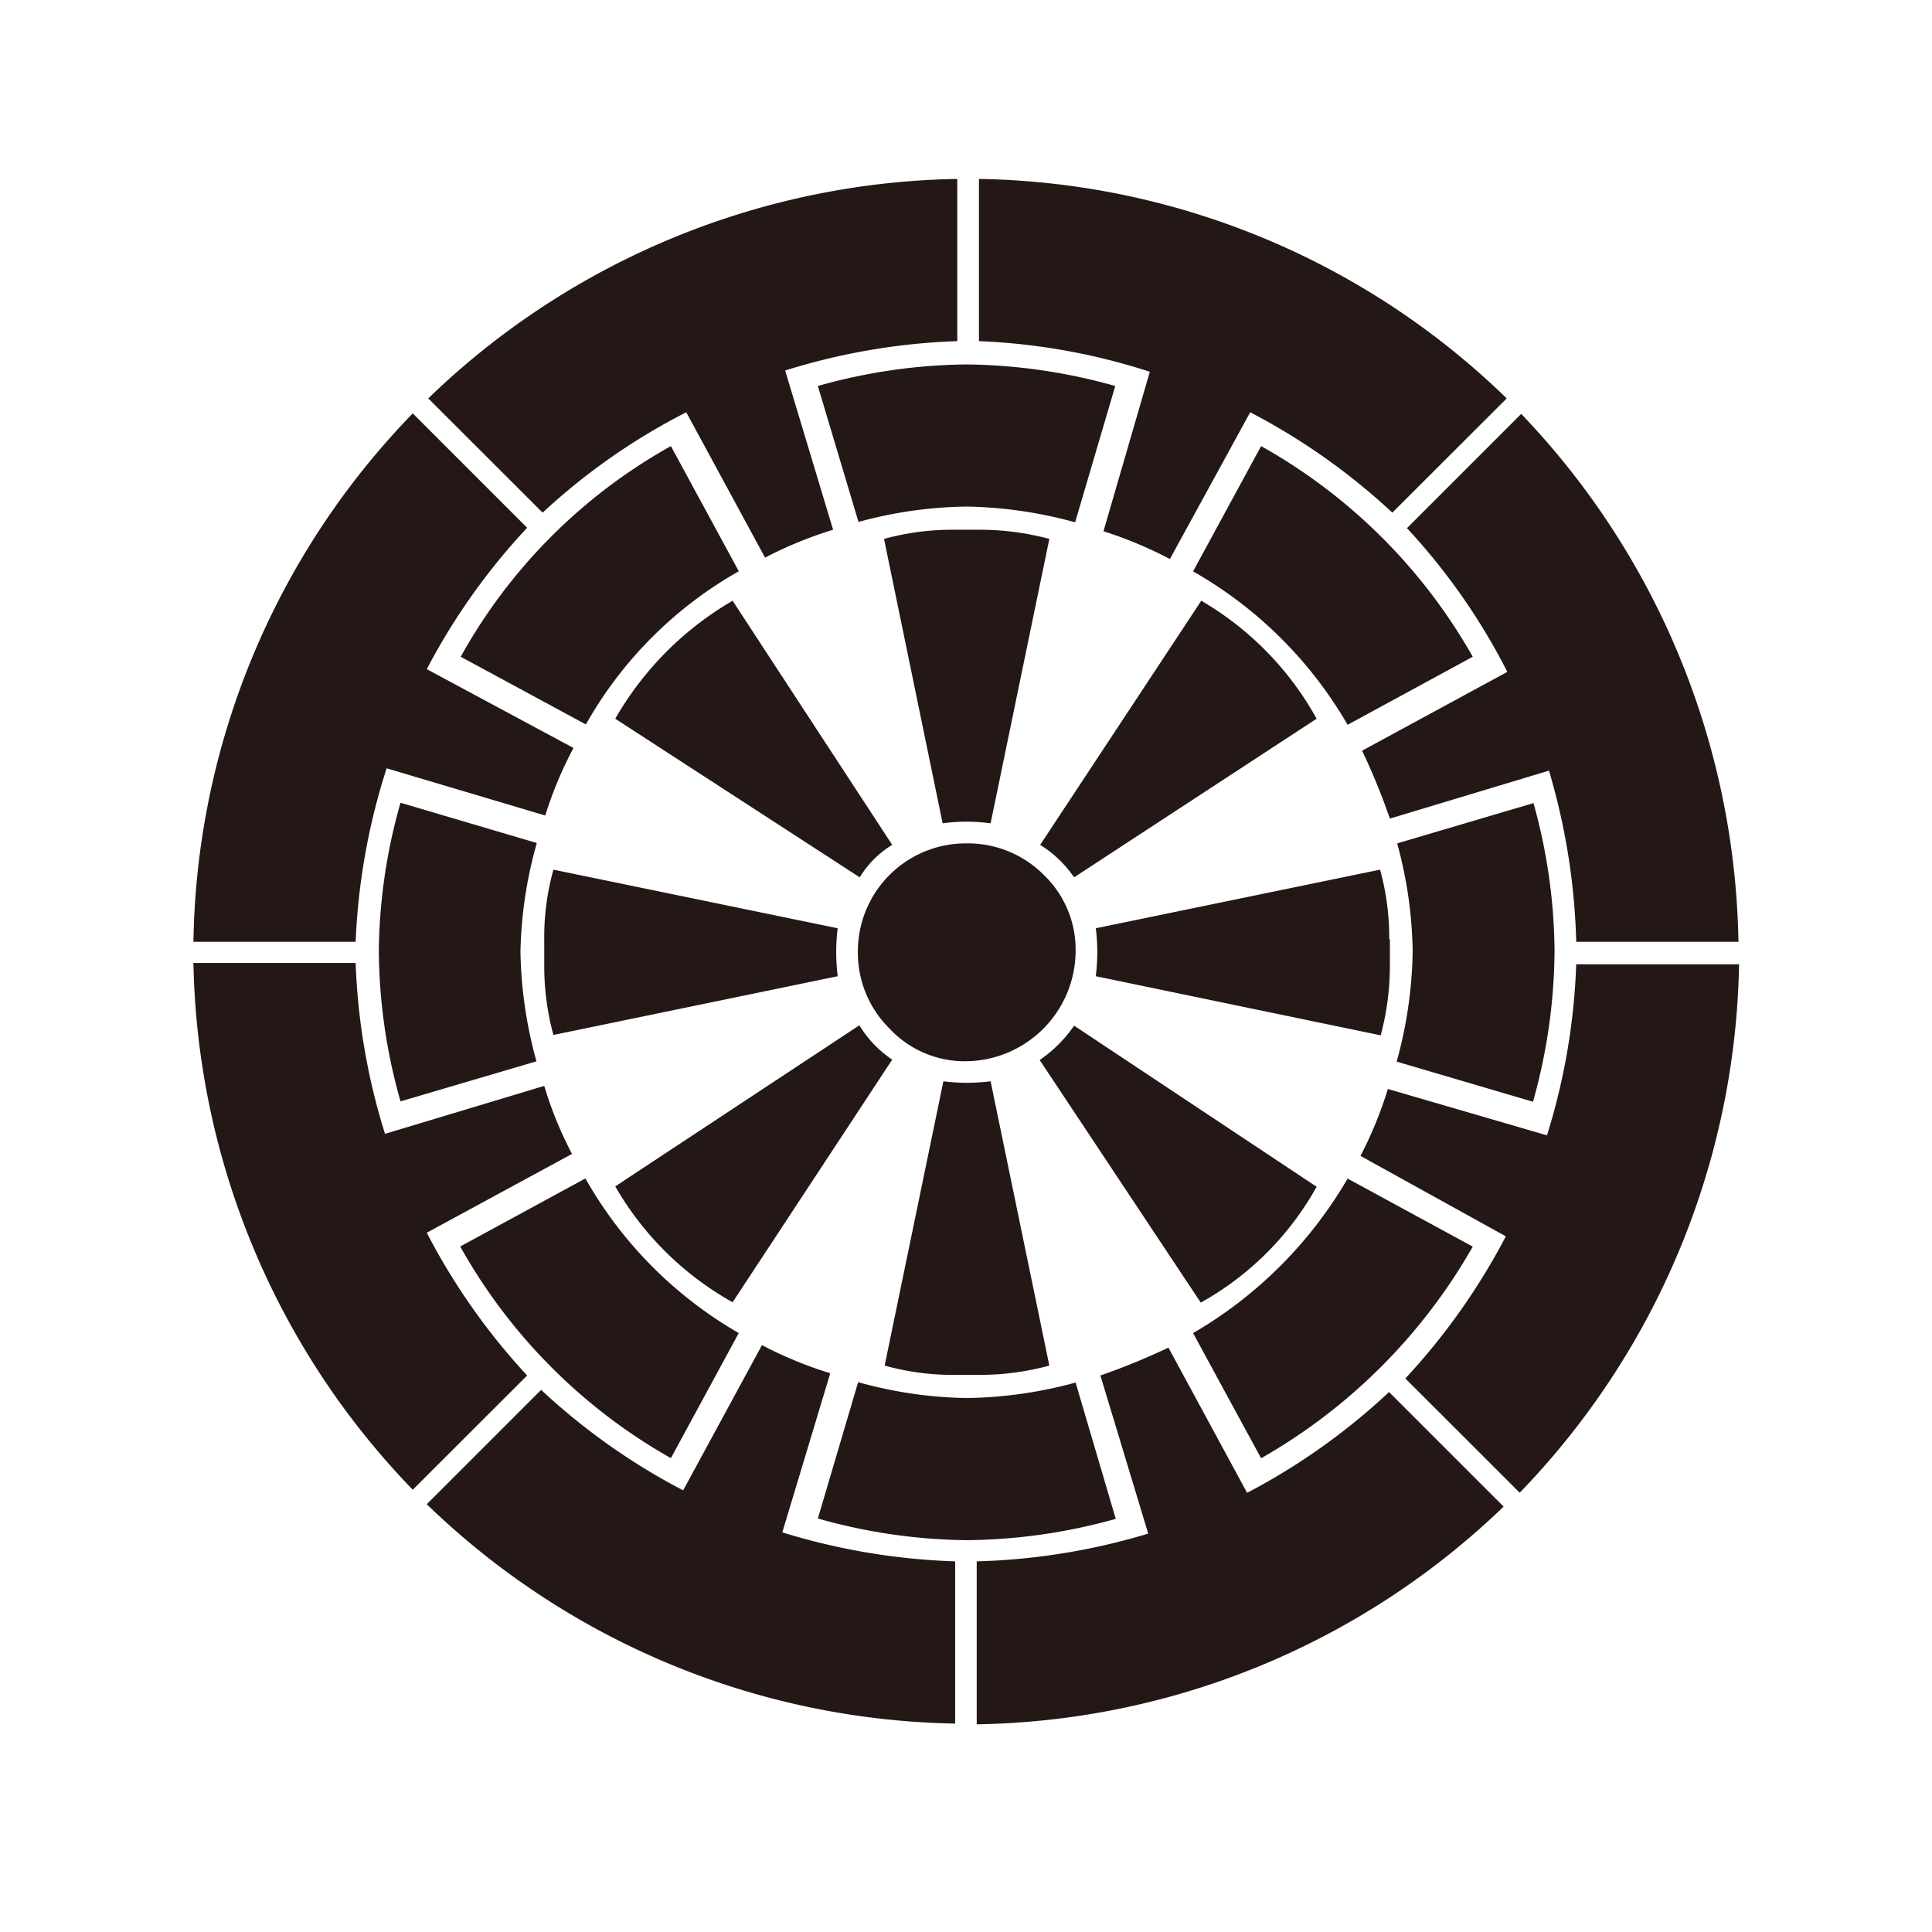 <svg id="レイヤー_1" data-name="レイヤー 1" xmlns="http://www.w3.org/2000/svg" viewBox="0 0 155.91 155.91"><defs><style>.cls-1{fill:#231815;}</style></defs><path class="cls-1" d="M121.59,32.15l-9.23,9.22a52,52,0,0,0-11.47-8.1L94.41,45.11a33.61,33.61,0,0,0-5.36-2.24L92.79,30A51.23,51.23,0,0,0,79,27.53V14.44A62.51,62.51,0,0,1,121.59,32.15ZM140.29,76H127.2A53.22,53.22,0,0,0,125,62.19l-12.84,3.87a52.73,52.73,0,0,0-2.24-5.48l11.72-6.36a51,51,0,0,0-8.1-11.6l9.22-9.22A63.1,63.1,0,0,1,140.29,76ZM118.85,53l-10.1,5.49A33.58,33.58,0,0,0,96.28,46.11L101.77,36A44.73,44.73,0,0,1,118.85,53Zm6.6,23.81a45.86,45.86,0,0,1-1.74,12.1l-11-3.24A35,35,0,0,0,114,76.78a34.51,34.51,0,0,0-1.25-8.72l11-3.25A45.45,45.45,0,0,1,125.45,76.78ZM90,31.15l-3.24,11A34.87,34.87,0,0,0,78,40.88a34.4,34.4,0,0,0-8.72,1.24L66,31.15a45.45,45.45,0,0,1,12-1.74A45.78,45.78,0,0,1,90,31.15ZM106.25,58,86.68,70.8a9.23,9.23,0,0,0-2.74-2.62l13-19.7A25,25,0,0,1,106.25,58Zm-29-43.52V27.53A52.21,52.21,0,0,0,63.36,29.9l3.87,12.85A32.09,32.09,0,0,0,61.74,45L55.38,33.27a51.15,51.15,0,0,0-11.59,8.1l-9.23-9.22A62.9,62.9,0,0,1,77.2,14.44Zm50,63.34h13.09a62.89,62.89,0,0,1-17.7,42.64l-9.23-9.22a52.66,52.66,0,0,0,8.11-11.47l-11.73-6.49A32.4,32.4,0,0,0,112,87.88l12.84,3.74A52.21,52.21,0,0,0,127.2,77.78Zm-15.09-2v2.12a21.6,21.6,0,0,1-.74,5.61L88.43,78.78a16.77,16.77,0,0,0,.12-2,15.79,15.79,0,0,0-.12-1.87l22.94-4.73A20.62,20.62,0,0,1,112.11,75.79ZM84.68,43.49,79.94,66.44a14.67,14.67,0,0,0-2-.13,13.9,13.9,0,0,0-1.87.13L71.34,43.49A20.72,20.72,0,0,1,77,42.75h2.12A21.6,21.6,0,0,1,84.68,43.49Zm2,39.28,19.57,13a24.08,24.08,0,0,1-9.35,9.35l-13-19.58A10.65,10.65,0,0,0,86.68,82.77Zm22.07,12.34,10.1,5.49a45.61,45.61,0,0,1-17.08,17.08l-5.49-10.1A34.43,34.43,0,0,0,108.75,95.11ZM54.14,36l5.48,10.1A32.6,32.6,0,0,0,47.28,58.46L37.18,53A43.75,43.75,0,0,1,54.14,36ZM86.8,76.78A8.93,8.93,0,0,1,78,85.64,8.29,8.29,0,0,1,71.78,83a8.59,8.59,0,0,1-2.55-6.24A8.71,8.71,0,0,1,78,68.06a8.65,8.65,0,0,1,6.24,2.55A8.35,8.35,0,0,1,86.8,76.78ZM59.12,48.48,72,68.18a7.82,7.82,0,0,0-2.62,2.62L49.65,58A25.93,25.93,0,0,1,59.12,48.48Zm8.48,30.3L44.66,83.52a21.18,21.18,0,0,1-.74-5.61V75.79a20.24,20.24,0,0,1,.74-5.61L67.6,74.91a15.79,15.79,0,0,0-.12,1.87A16.77,16.77,0,0,0,67.6,78.78Zm12.34,8.48,4.74,22.94a21.19,21.19,0,0,1-5.61.75H77a20.34,20.34,0,0,1-5.61-.75l4.74-22.94a15.66,15.66,0,0,0,1.87.12A16.48,16.48,0,0,0,79.94,87.26ZM34.44,54l11.84,6.36A31.66,31.66,0,0,0,44,65.81L31.2,62a52.63,52.63,0,0,0-2.5,14H15.61a62.53,62.53,0,0,1,17.7-42.64l9.23,9.23A52,52,0,0,0,34.44,54Zm77.67,58.35,9.23,9.23a62.67,62.67,0,0,1-42.52,17.57V126a52.66,52.66,0,0,0,13.84-2.24L88.8,111a53.87,53.87,0,0,0,5.49-2.25l6.35,11.72A52,52,0,0,0,112.11,112.32ZM72,85.51,59.12,105.09a25,25,0,0,1-9.47-9.35l19.7-13A8.88,8.88,0,0,0,72,85.51Zm-28.68.13-11,3.24a45.48,45.48,0,0,1-1.75-12.1,45.07,45.07,0,0,1,1.75-12l11,3.25A34.51,34.51,0,0,0,42,76.78,35,35,0,0,0,43.29,85.64ZM86.8,111.57l3.24,11A45.81,45.81,0,0,1,78,124.29a45.48,45.48,0,0,1-12-1.75l3.25-11A34.45,34.45,0,0,0,78,112.82,34.91,34.91,0,0,0,86.8,111.57Zm-27.18-4-5.48,10.1a44.59,44.59,0,0,1-17-17.08l10.1-5.49A33.41,33.41,0,0,0,59.62,107.58ZM46.16,93.12,34.44,99.48A52.28,52.28,0,0,0,42.54,111l-9.23,9.22a62.8,62.8,0,0,1-17.7-42.51H28.7A52.21,52.21,0,0,0,31.07,91.5l12.85-3.87A30.55,30.55,0,0,0,46.16,93.12ZM77.08,126v13.09a62.85,62.85,0,0,1-42.64-17.7l9.23-9.23a52,52,0,0,0,11.46,8.11l6.36-11.72A32.09,32.09,0,0,0,67,110.82l-3.87,12.84A53,53,0,0,0,77.08,126Z"/></svg>